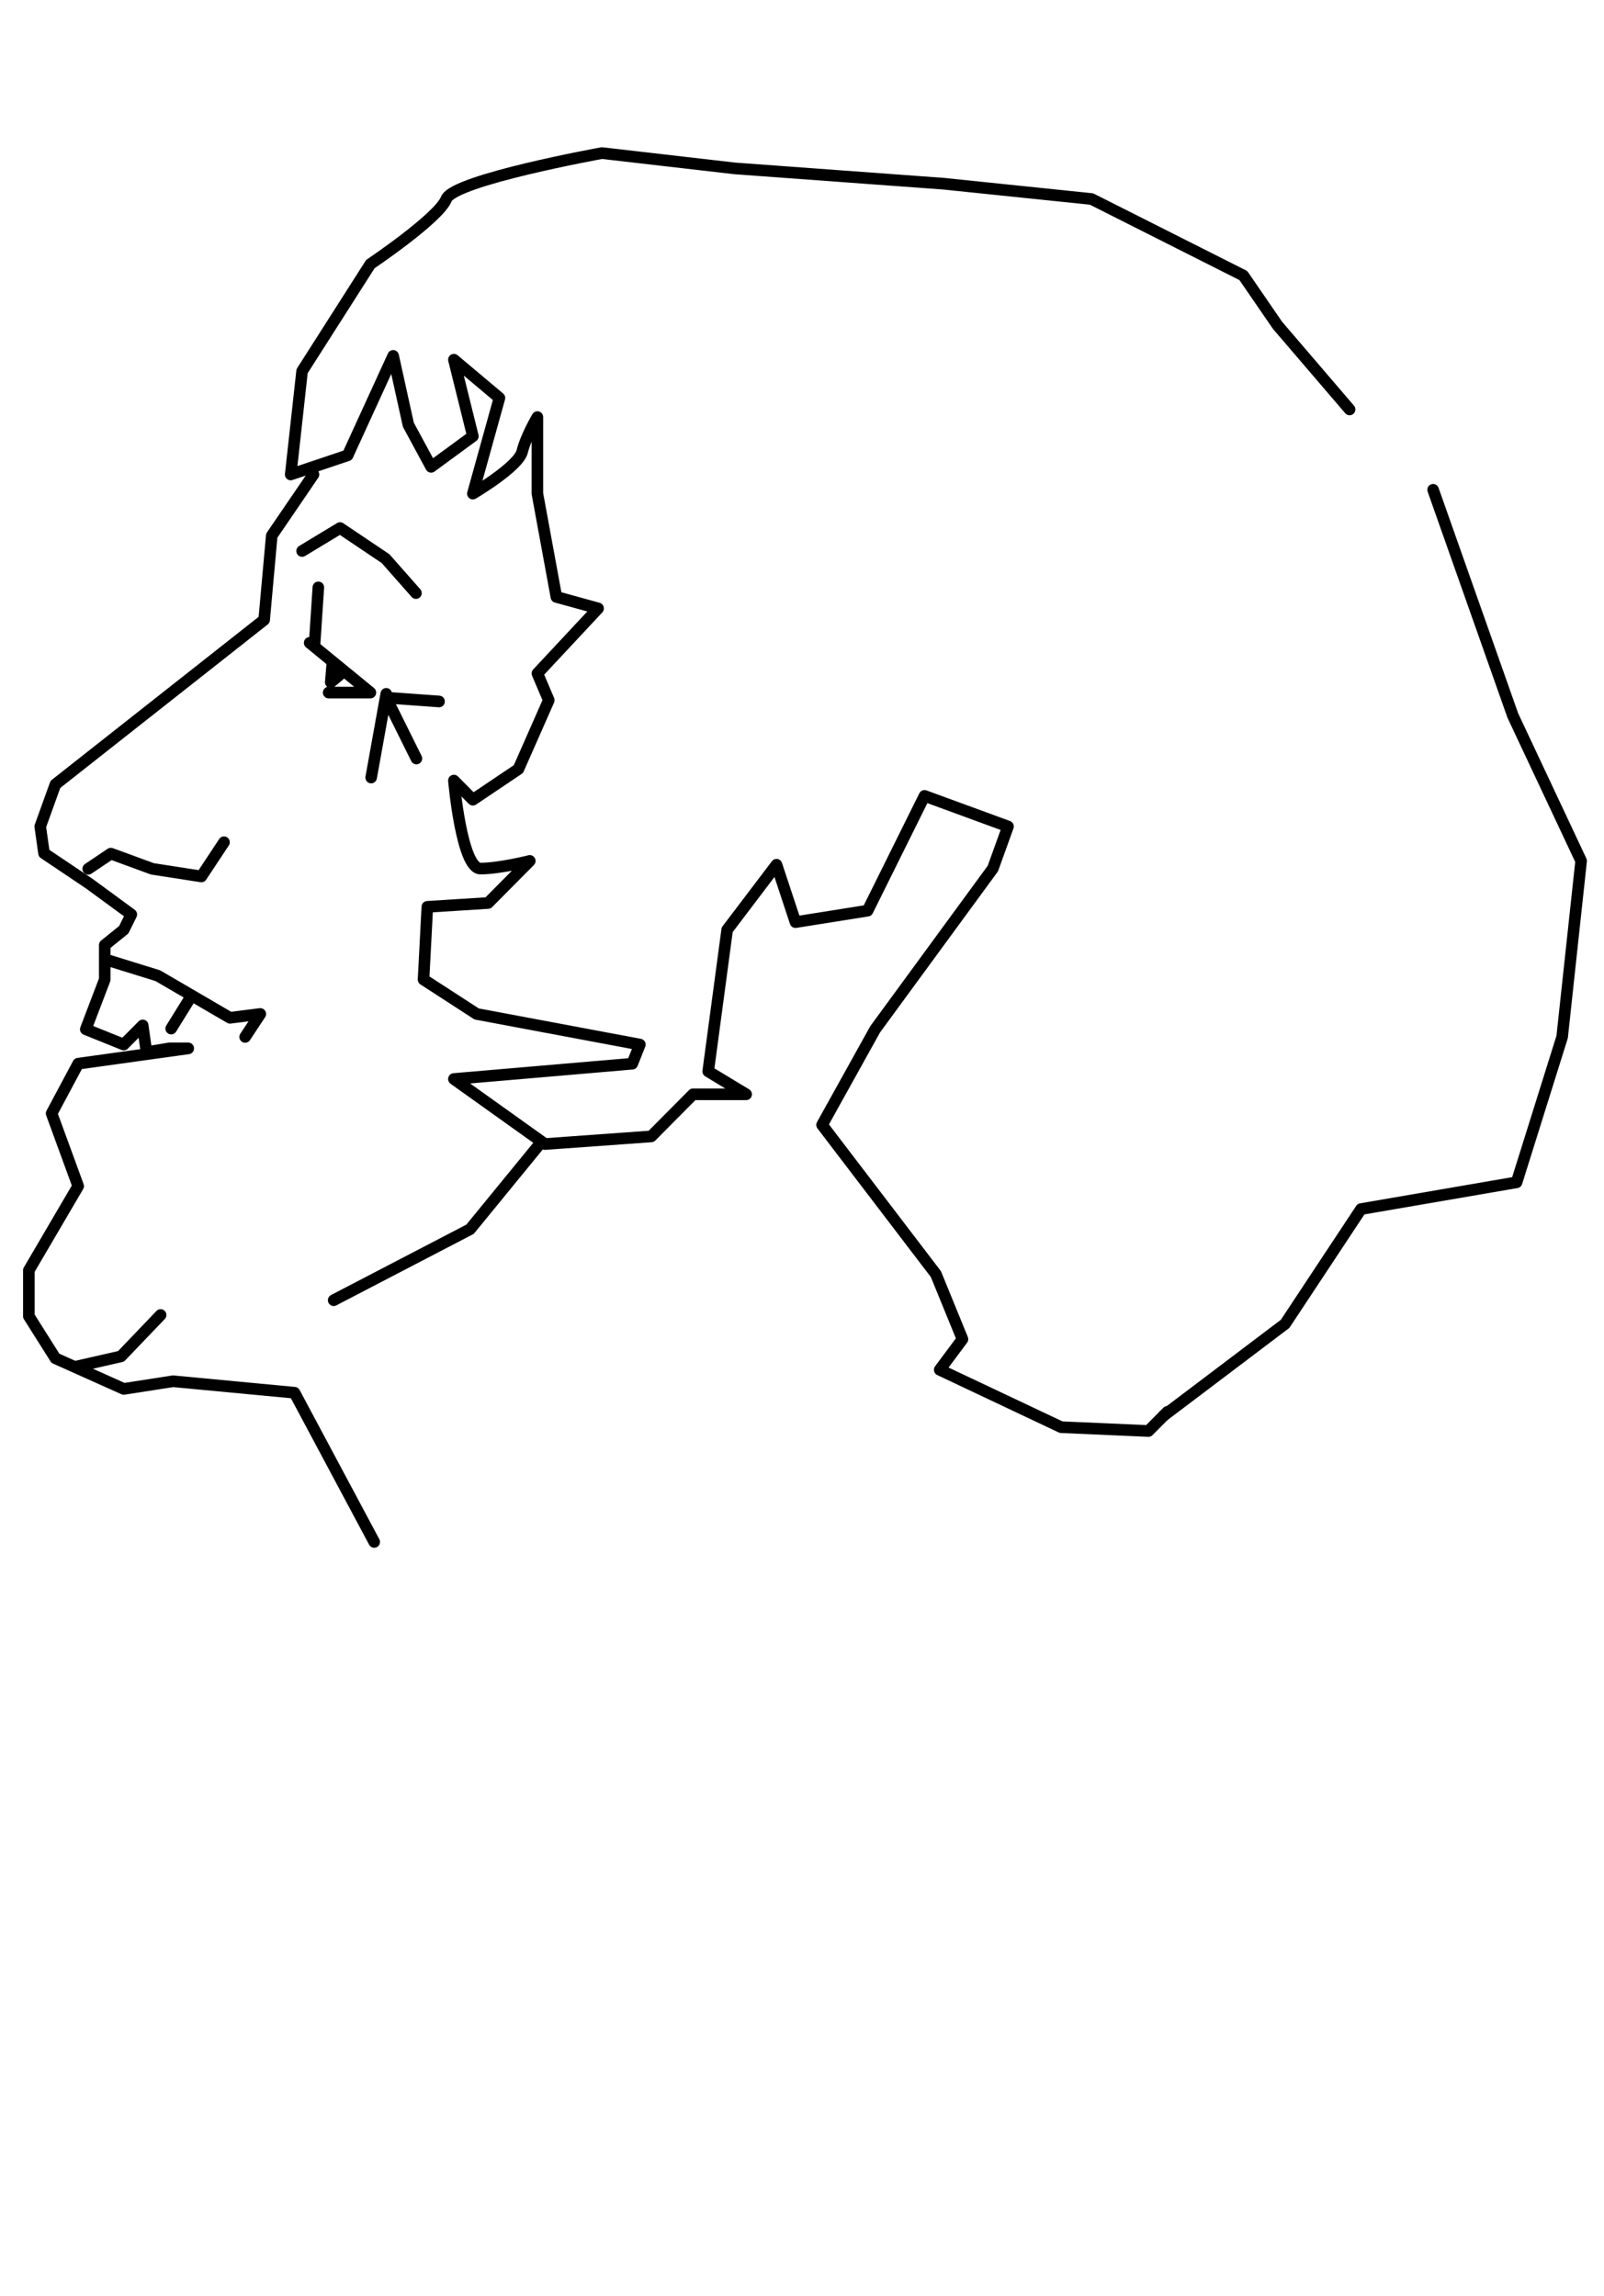 <svg xmlns="http://www.w3.org/2000/svg" viewBox="0 0 658 942"><g stroke-linejoin="round" stroke="#000" stroke-linecap="round" stroke-width="3" fill="none"><path d="M502.56 412.84l31.533-23.65 19.708-29.562 40.402-6.898 11.825-37.445 4.927-45.329-17.737-37.445-20.693-58.139" transform="matrix(1.58 0 0 1.593 -316.69 -76.828)"/><path d="M550.84 153.68l-18.723-21.679-8.869-12.81-39.416-19.708-38.43-3.942-54.198-3.941-34.489-3.942s-38.43 6.898-40.402 11.825c-1.97 4.927-19.708 16.752-19.708 16.752l-17.737 27.591-2.956 26.606 14.781-4.927 11.825-25.62 3.942 17.737 5.912 10.84 10.84-7.884-4.928-19.708 11.825 9.854-6.898 24.635s11.825-6.898 12.81-10.839c.986-3.942 3.942-8.869 3.942-8.869v19.708l4.927 26.606 10.839 2.957-15.766 16.752 2.956 6.897-7.883 17.737-11.825 7.884-4.927-4.927s1.97 22.664 6.898 22.664 12.81-1.971 12.81-1.971l-10.84 10.839-15.765.985-.986 18.723 13.796 8.869 42.372 7.883-1.97 4.927-46.314 3.942 23.65 16.752 27.59-1.971 10.84-10.84h13.796l-9.854-5.912 4.927-36.46 12.81-16.752 4.927 14.781 18.723-2.956 14.78-29.562 21.68 7.883-3.942 10.84-30.547 41.386-13.796 24.635 29.562 38.431 6.898 16.752-5.913 7.884 31.533 14.78 22.664.986 4.927-4.927" transform="matrix(1.58 0 0 1.593 -316.69 -76.828)"/><path d="M281.83 170.43l-10.839 15.766-1.97 21.679-54.198 42.372-3.941 10.839.985 6.898 11.825 7.883 10.839 7.883-1.97 3.942-4.928 3.941v8.869l-4.927 12.81 9.854 3.942 4.927-4.927.986 6.897 5.912-.985h4.927l-28.577 3.942-6.898 12.81 6.898 18.723-12.81 21.679v11.825l6.898 10.839 17.737 7.883 12.81-1.971 31.533 2.956 20.693 38.431" transform="matrix(1.58 0 0 1.593 -316.69 -76.828)"/><path d="M280.84 213.79l15.766 12.81h-10.839M278.87 190.14l9.854-5.912 11.825 7.883 7.883 8.868M228.61 295.58l12.81 3.942 18.723 10.839 7.883-.986-3.941 5.913" transform="matrix(1.58 0 0 1.593 -316.69 -76.828)"/><path d="M286.69 219.39l1.904 2.665-2.285 1.904.381-4.569zM242.14 386.9l-10.28 10.66-11.802 2.665M340.37 343.12l-17.894 21.701-35.407 18.275M314.43 228.89l-13.714-.98 7.836 15.673M300.72 226.93l-3.918 21.55M258.6 265.14l-5.877 8.816-12.734-1.96-10.775-3.917-5.878 3.918M282.11 214.2l.98-14.693M249.78 305.3l-4.898 7.836" transform="matrix(1.58 0 0 1.593 -316.69 -76.828)"/></g></svg>